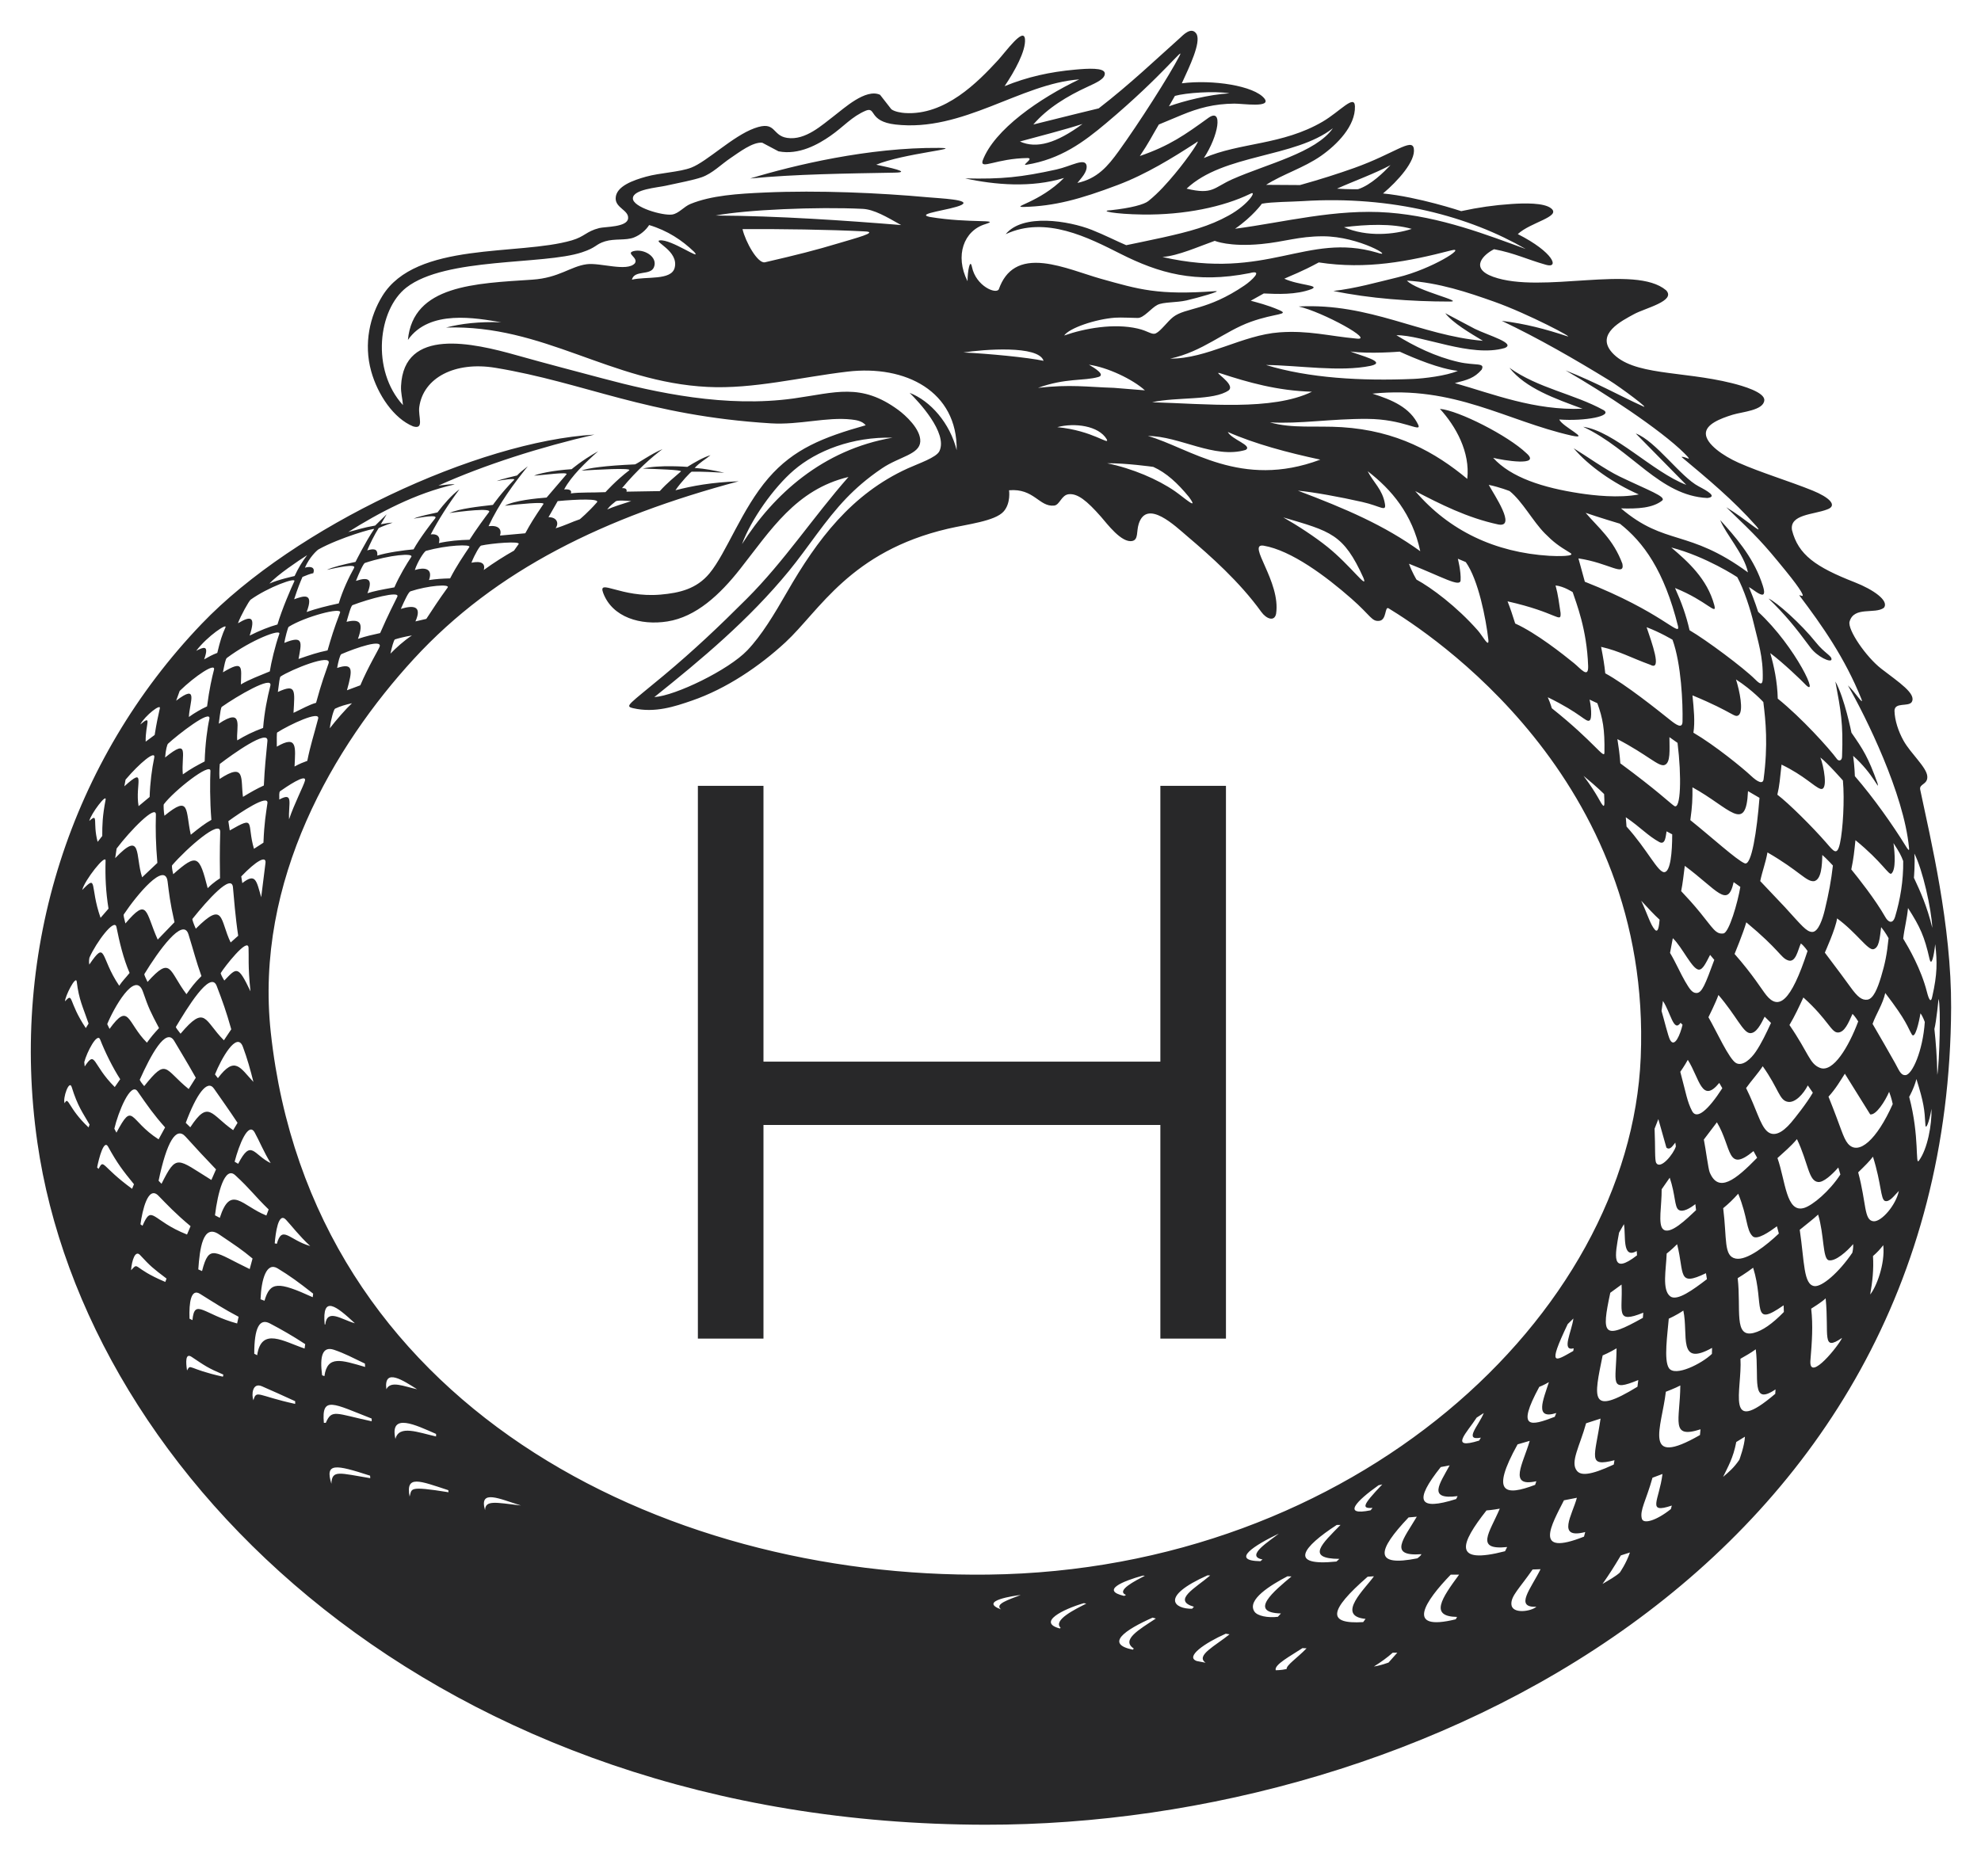 <svg xmlns="http://www.w3.org/2000/svg" viewBox="0 0 64.333 60.929" enable-background="new 0 0 64.333 60.929"><path fill="#282829" d="M28.455 5.35c.869-.365 2.912-.537 2.044-.546-2.288-.019-4.711.56-6.139.994 1.455-.142 3.137-.162 4.692-.19.588-.009-.19-.172-.597-.258m26.99 10.826c.337-.039.006-.228-.28-.378-.59-.308-1.402-1.483-2.044-1.718l1.641 1.669c-1.089-.415-2.346-1.75-3.349-1.886 1.591.751 2.482 2.238 4.032 2.313m4.032 5.248c.019-.124-.218-.197-.508-.561-.477-.598-1.277-1.312-1.535-1.421.543.529.855.909 1.357 1.587.228.308.664.502.686.395m2.518 6.108c.02.146-.041.054-.112-.061-.417-.675-1.03-1.547-1.646-2.26 0 0-.009-.321-.056-.66.663.589.861 1.175.793.895-.303-.85-.475-1.112-.848-1.647 0 0-.224-1.131-.522-1.662.177.949.258 1.356.217 2.427 0 .163-.116.159-.162.095-.258-.352-1.153-1.343-1.926-1.966-.014-.557-.122-1.058-.244-1.479.42.312 1.029.902 1.112.99.542.584-.272-1.193-1.506-2.332 0 0-.108-.353-.298-.801.1.045.362.281.457.24.078-.038.015-.235-.055-.43-.298-.831-.866-1.47-1.335-1.988.174.448.775 1.1.901 1.699-1.944-1.424-2.676-.85-4.123-2.079.543.018 1.031-.011 1.338-.254.138-.128-.433-.325-1.374-.777-.474-.228-1.085-.669-1.502-.923.484.574 1.291 1.14 2.117 1.501-.651.127-1.472.032-1.917-.036-1.193-.181-2.232-.512-2.814-1.153.305.077 1.591.295 1.078-.153-.597-.57-2.197-1.384-2.807-1.438.519.566.987 1.407.889 2.275-1.043-.867-2.29-1.567-4.075-1.68-.816-.052-1.618.051-2.333-.156.968.057 1.994-.12 3.159-.113 1.175.006 1.749.447 1.663.207-.265-.576-.856-.825-1.494-1.027 2.668-.271 4.34.881 6.463 1.362.657.143-.292-.283-.396-.522.843.061 1.752-.115 1.44-.305-.963-.529-2.116-.705-3.058-1.375.525.668 1.489 1.004 2.375 1.33-1.558.064-2.904-.479-4.148-.832.423-.109.631-.163.871-.436.122-.242-.204-.125-.747-.249-.759-.173-1.442-.515-2.022-.871.856-.008 2.412.733 3.515.417.389-.154-.524-.406-.968-.624l-.96-.508c.243.316.808.647 1.223.897-2.027-.173-3.663-1.235-5.983-1.115.774.174 2.514 1.126 1.868 1.042-.886-.081-1.544-.27-2.49-.202-1.212.087-2.356.862-3.549.853 1.057-.226 1.751-.885 2.615-1.195.802-.288 1.291-.224.911-.387-.38-.163-.687-.235-.911-.298l.423-.236c.424.019 1.046.052 1.555-.144.28-.127-.416-.118-.889-.335.229-.108.545-.217 1.12-.529 1.553.237 2.906-.031 4.308-.393.515-.127-.63.609-1.745.877-.685.164-1.359.359-2.089.443 1.166.244 2.523.344 3.77.344.543.009-1.073-.345-1.382-.68 1.044.065 1.978.382 2.832.684 1.109.393 2.674 1.225 2.364 1.12-.694-.229-1.34-.402-2.115-.497 1.188.564 2.373 1.247 3.484 1.929.364.223 1.427 1.017 1.074.834-.692-.312-1.483-.759-2.486-1.153 1.207.692 3.092 1.926 3.865 2.699.312.312.011.078-.101.112.861.719 1.679 1.4 2.42 2.235.324.382-.364-.242-.967-.602 1.017.977 1.185 1.149 1.935 2.071.513.631.626.857.504.802l-.071-.017c.752.994 1.483 2.039 2.017 3.361.107.283-.217-.24-.434-.43.588 1.031 1.817 3.517 1.984 5.269m-16.896-20.626c-1.723-.133-3.42.32-4.989.524.573-.397.87-.813.87-.813.34-.063.918-.059 1.319-.084 2.923-.186 5.424.5 7.249 1.555-1.232-.448-2.762-1.052-4.449-1.182m-.997-.76s-.312.007-.683-.018c.544-.245 1.227-.489 1.739-.765-.217.227-.635.648-1.056.783m-4.067-.33c-.625.275-.639.52-1.5.312 1.203-1.137 3.513-.993 4.751-1.963-.554.793-2.137 1.16-3.251 1.651m3.611 1.564c.717-.09 1.554-.13 2.2.055-.566.186-1.458.27-2.2-.055m1.066.823c-2.279-.665-3.553.923-6.962.145.519-.04 1.185-.344 1.7-.525 0 0 .471.204 1.511.104.751-.071 1.21-.252 1.998-.252 1.202 0 2.384.741 1.753.528m-6.564-2.549c-.227.271-.515.605-.858.879-.134.107-.552.224-1.221.296-.389.018.126.127 1.035.139 1.366.019 2.63-.25 3.499-.673.232-.132-.041.34-.699.704-.638.354-1.277.522-2.147.716-.372.083-1.182.249-1.182.249-.253-.104-.71-.336-1.12-.498-.749-.295-2.24-.54-2.795.141 1.302-.61 2.697.118 3.728.637 1.243.625 2.421.977 4.192.628.47-.129.06.247-.162.398-1.221.832-1.904.709-2.319 1.027-.177.136-.401.454-.56.529-.132.063-.241-.073-.593-.154-.772-.178-1.718-.009-2.387.226.17-.245 1.02-.533 1.654-.579.196-.014.588.009.735.009.201.001.439-.324.64-.425.199-.099.605-.069.94-.144.355-.081 1.194-.317.94-.302-1.865.136-2.468-.053-3.723-.404-.523-.147-1.233-.434-1.846-.502-.759-.085-1.23.188-1.462.844-.084.174-.742-.097-.873-.726-.061-.292-.143.136-.143.466-.42-.832-.122-1.646.581-1.856.531-.17-.499-.016-1.81-.233-.498-.109.698-.225 1.032-.389.333-.172-.697-.213-1.089-.249-1.582-.144-3.55-.232-5.289-.155-.889.039-1.745.094-2.427.373-.209.086-.378.311-.591.342-.303.045-1.288-.236-1.275-.529.012-.288.788-.345 1.057-.404.45-.099.906-.183 1.183-.28.342-.12.634-.422.933-.622.277-.186.717-.526 1.027-.498l.529.28c.666.132 1.298-.233 1.68-.498.441-.305.696-.631 1.162-.826.334-.123.076.351.953.453 2.19.253 4.067-1.329 5.972-1.465-1.272.605-2.769 1.628-3.141 2.647-.071.292.445-.079 1.462-.093.23.005-.231.258-.031.217 1.106-.18 1.855-.737 2.585-1.351 1.872-1.573 2.572-2.554 2.378-2.179-.331.639-1.318 2.185-1.976 3.095-.347.48-.688.887-1.338 1.027.122-.156.326-.352.299-.562-.048-.271-.502.02-.983.126-1.133.249-1.764.317-2.964.288.963.21 2.154.313 3.214-.014-.802.809-1.776.95-1.288.941.967-.027 1.788-.241 3.038-.715.92-.348 1.78-.88 2.541-1.374.205-.192-.236.47-.697 1.022m-.187-2.201l.194-.338c.347-.1 1.281-.166 1.772-.084-.668.038-1.51.256-1.966.422m-2.806.573c-.849.624-1.491.814-2.034.57.597-.163 1.424-.373 2.034-.57m-7.079 3.49c.497.018-.333.231-.812.376-.79.238-1.379.386-2.425.628-.235.045-.631-.666-.726-1.078 1.222-.007 2.808.014 3.963.074m-4.837-.515c.994-.19 3.298-.289 4.774-.217.37.018.768.253 1.251.526-1.783-.145-4.002-.3-6.025-.309m-2.655.714c.216-.085.394-.244.497-.405.599.18 1.066.49 1.463.872.279.32-.743-.422-1.12-.374-.22.034.631.344.485.893-.11.415-.918.272-1.388.383.082-.326.602-.121.716-.405.137-.339-.331-.611-.666-.521-.262.073.176.212.044.397-.261.281-1.121-.031-1.563.028-.529.071-.895.443-1.766.501-1.849.122-3.875.177-4.039 1.958.697-1.003 2.222-.709 3.029-.574-.717-.025-1.306.044-1.79.171 3.18-.099 5.317 1.77 8.493 1.929 1.48.075 3.022-.318 4.543-.497 1.892-.224 3.574.644 3.546 2.551-.22-.879-.849-1.6-1.528-1.862.279.273 1.248 1.302.968 1.893-.099.21-.677.401-1.026.56-1.829.831-2.946 2.32-3.92 4.013-.423.734-.824 1.406-1.293 1.898-.608.638-2.332 1.474-3.02 1.519 1.537-1.23 3.069-2.509 4.375-4.101.616-.752 1.173-1.646 1.866-2.365.299-.309.66-.632 1.152-.964.564-.382 1.223-.449 1.244-.871.02-.405-.49-.862-.716-1.027-1.212-.889-2.035-.563-3.391-.373-2.199.307-4.464-.184-6.222-.654-.88-.235-1.789-.47-2.769-.746-1.437-.406-3.673-.916-3.764.995-.011.235.049.412.062.622-1.04-1.141-.81-3.102.111-3.819 1.272-.99 4.454-.73 5.699-1.143.495-.164.427-.256.754-.358.309-.095.678-.023.934-.124m8.4 6.502c-2.257.388-3.862 1.837-4.887 3.457.294-.799 1.026-1.835 1.682-2.399.745-.64 1.907-1.091 3.205-1.058m2.302-2.768c.642-.099 2.441-.244 2.604.271-.498-.108-1.791-.234-2.604-.271m2.423 1.149c.904-.326 1.483-.217 1.962-.353.244-.072-.136-.298-.307-.398.596.081 1.419.47 1.817.832l-1.004-.081c-.893-.029-1.41-.118-2.468 0m.626 1.277c.554-.149 1.345-.052 1.607.395.104.217-.452-.285-1.607-.395m1.616 1.173c.606-.009 1.501.117 1.501.117.425.19.796.534 1.158.977.352.479-.172.009-.449-.183-.564-.391-1.389-.744-2.21-.911m6.655-2.324c-1.3.629-3.421.392-5.191.342.813-.182 1.999-.044 2.488-.387.244-.208-.615-.669-.248-.546.863.284 1.831.56 2.951.591m1.249-1.307c.62.087 1.599.005 1.599.005.497.226 1.302.561 1.89.624-.371.163-1.119.249-1.438.262-1.7.073-3.407-.028-4.792-.452 1.049.009 2.396.235 3.4.027.56-.126-.37-.34-.659-.466m-6.575 2.745c1.021 0 2.156.755 3.174.452.235-.145-.456-.335-.581-.583.876.388 1.951.673 3.004.899-2.577.968-4.258-.388-5.597-.768m4.395 2.644c1.541.457 1.953.529 2.604 1.967.162.42-.421-.407-1.171-1.009-.41-.33-.97-.695-1.433-.958m.474-.868c.495.044 1.37.204 2.089.367.6.135.787.339.737.059-.076-.463-.379-.7-.56-1.058.775.594 1.45 1.392 1.708 2.599-1.166-.841-2.411-1.377-3.974-1.967m3.608 2.374c1.098.434 1.655.773 1.676.541.019-.297-.096-.728-.089-.704l.257.109c.409.573.655 1.84.734 2.524.026.283-.188-.127-.34-.3-.692-.787-1.519-1.397-1.994-1.655 0 0-.149-.244-.244-.515m.203-2.36c.813.422 1.683.867 2.699 1.085.598.107-.139-.967-.312-1.288.38.081.679.203.679.203.42.339.751.979 1.145 1.376.275.278.441.401.808.623.244.13-.429.118-.665.103-1.761-.108-3.255-.814-4.354-2.102m2.998 3.581c1.627.366 1.736.732 1.722.379-.054-.339-.075-.57-.163-.895.272.027.556.217.556.217.116.354.462 1.207.502 2.401.014.42-.244.081-.461-.095-.346-.281-1.221-.977-1.908-1.287-.086-.273-.162-.506-.248-.72m1.306 3.115c1.094.533 1.234.822 1.356.755.095-.055.043-.521 0-.679l.254.118c.176.488.244.841.23 1.6 0 .244-.312-.325-1.709-1.437 0 0-.04-.15-.131-.357m1.162 2.554c.452.37.668.592.668.592.009.217.028.434-.036.371-.103-.109-.153-.321-.632-.963m.705-3.331c-.026-.266-.067-.508-.135-.86.605.139.963.352 1.6.583.393.217.041-.732-.122-1.221.455.173.841.407.841.407.285.787.339 2.062.325 2.659-.005.244-.203.108-.406-.055-.383-.306-1.438-1.153-2.103-1.513m.394 2.137c.99.516 1.342.909 1.532.841.202-.072.158-.497.158-.904l.263.185c.135 1.085.108 2.197-.109 2.048-.146-.1-.525-.478-1.749-1.383-.017-.274-.055-.537-.095-.787m.273 2.538c.484.329.711.6 1.092.808.198.099.203-.202.232-.35l.183.097c0 .578-.054 1.211-.253 1.229-.208.019-.553-.731-1.231-1.482l-.023-.302m.568 16.093l-.014.167c-1.293.728-1.352.56-1.058-.814l.366-.267c.046.874-.221 1.289.706.914m-.204-1.863c-.849.657-.719.014-.583-.737l.158-.276c.068.358-.072 1.149.416.873l.009.14m-1.116 3.251s.23-.095.452-.231c-.01 1.13-.258 1.424.705 1.031l-.027.217c-1.56.954-1.416.379-1.13-1.017m-.538 2.204l.47-.152c-.181 1.252-.443 1.582.452 1.352l-.023.14c-.782.366-1.073.358-1.198.203-.226-.28.095-.801.299-1.543m-.403-2.435l-.013.086c-.588.33-.859.551-.181-.873l.185-.181c-.054.425-.402 1.077.009.968m-.565 2.102l-.05.123c-.777.298-1.261.429-.502-.973 0 0 .145-.054.312-.153-.185.578-.479 1.23.24 1.003m-1.257 1.018l.394-.114c-.209.733-.715 1.519.216 1.311l-.04.118c-.977.371-1.46.289-.57-1.315m-.339 3.335l-.068.136c-1.718.444-1.455-.243-.603-1.325 0 0 .196-.013.432-.058-.335.787-.819 1.356.239 1.247m-.759-4.353c-.163.407-.665.909-.095.8l-.055.095c-1.003.312-.388-.266-.081-.746l.231-.149m-.801 5.249c-.569.773-.967 1.361-.067 1.374l-.041.077c-1.677.411-.99-.597-.163-1.451h.271m-.049-2.55l-.046.095c-1.229.389-1.383.068-.501-1.039l.289-.055c-.321.597-.732 1.126.258.999m-1.176 1.886c-.013.054-.131.135-.131.135-1.424.285-1.311-.249-.285-1.329l.267-.023c-.42.71-.946 1.299.149 1.217m-1.27-2.266c-.674.706-.655.782-.316.764l-.064.077c-.936.19-.465-.299.258-.813l.122-.028m-1.356 1.316c-.588.601-1.148 1.097-.037 1.103l-.095.086c-1.587.163-1.098-.47.01-1.189h.122m-1.235 4.001l.133.007c-.317.325-.661.549-.648.671-.163.041-.353.041-.353.041-.067-.177.493-.47.868-.719m-.357-2.328c-.56.469-1.419 1.175-.343 1.202l-.1.109c-.325.04-.664-.027-.759-.167-.261-.385.525-.863 1.071-1.149l.131.005m-.412-1.392c-.257.217-1.121.732-.529.84l-.069.057c-.993-.016-.188-.518.598-.897m-1.6 3.272c-.456.371-1.116.692-.777.923l-.285-.055c-.393-.135.257-.586.939-.888l.123.02m-.628-1.912c-.484.411-1.243.809-.529 1.017l-.059.064c-.56.013-1.085-.375.502-1.085l.086.004m-1.765 1.399c-.554.364-1.137.699-.717.974l-.029.038c-.92-.187-.257-.641.64-1.041l.106.029m-.356-1.39c-.321.168-.949.484-.614.624l-.059.032c-.773-.177-.054-.479.605-.66l.068.004zm-1.903.905c-.353.18-1.09.535-.835.784l-.024.025c-.745-.199.096-.624.778-.823l.081.014m-2.129-.28c-.382.151-.865.295-.638.47-.76-.281.452-.448.638-.47m11.266-.593l.204-.014c-.263.381-1.262 1.289-.272 1.384l-.077.104c-1.17.072-1.13-.362.145-1.474m.204 2.916c.221-.136.456-.308.61-.448h.149l-.285.321s-.271.1-.474.127m4.464-2.02c-.016-.272.255-.507.689-1.131l.258-.009c-.307.623-.859 1.252-.136 1.22-.171.154-.793.246-.811-.08m1.707-3.378l.42-.082c-.145.547-.678 1.357.271 1.113l-.04.149c-1.673.665-1.054-.385-.651-1.18m1.252 2.717c.24-.344.357-.529.596-.927l.295-.095c-.123.362-.331.655-.331.655-.135.122-.361.249-.56.367m1.623-3.45l.325-.122c-.108.868-.529 1.302.303 1.026l-.031.114c-.475.379-.892.496-.942.314-.076-.274.14-.594.345-1.332m1.542-1.387c-1.895 1.089-1.239-.258-1.108-1.406 0 0 .312-.118.47-.204-.009 1.139-.339 1.745.656 1.424l-.018.186m.388-2.636c-.325.316-1.198.759-1.397.461-.171-.258-.045-1.103-.004-1.605 0 0 .243-.105.473-.263.172.791-.197 1.841.933 1.212l-.005.195m-.072-5.897c-.047-.114-.127-.749-.19-1.065l.424-.56c.498.831.312 1.659 1.189.935l.118.217c-.705.724-1.257 1.158-1.541.473m.435 9.893c.157-.33.329-.61.428-1.134l.281-.172c-.009.289-.181.75-.181.75-.181.262-.316.373-.528.556m.564-3.838c.172-.099.325-.181.497-.307.118.931-.172 1.853.642 1.302l-.009.144c-1.654 1.411-1.068-.119-1.13-1.139m1.41-1.519c-.388.397-.697.606-.977.679-.663.171-.406-.774-.523-1.778 0 0 .271-.162.502-.339.379 1.212-.09 1.975.99 1.221l.008.217m-.208-5c.222-.203.425-.37.633-.615.37.778.373 1.36.687 1.393.168.018.439-.226.656-.471l.067.227c-.352.542-.898 1-1.175 1.085-.587.18-.606-.877-.868-1.619m.723 2.33c.187-.155.434-.341.597-.494.199.651.145 1.437.344 1.483.216.049.596-.29.795-.525.009.136-.027.28-.027.28-.442.651-.985 1.112-1.229 1.085-.362-.04-.325-.786-.48-1.829m.345 4.27c.054-.651.09-1.157.027-1.708 0 0 .352-.217.47-.335.117 1.203-.145 1.745.533 1.284-.097.233-1.058 1.438-1.03.759m1.219-7.07c-.162-.199-.208-.479-.63-1.524.242-.266.386-.52.531-.746l.823 1.321c.19.036.488-.434.615-.733.081.208.117.398.117.398-.515 1.157-1.112 1.691-1.456 1.284m.334.934c.227-.22.363-.355.48-.509.28.895.244 1.374.389 1.438.153.045.298-.172.452-.326-.09.452-.561 1.008-.823.986-.316-.028-.226-.579-.498-1.589m.39 3.967c.073-.407.118-.814.091-1.248.154-.136.217-.208.334-.353.064.624-.235 1.375-.425 1.601m.108-11.216c.179-.05.2-.326.248-.716.133.159.241.358.241.358-.052.527-.118.84-.244 1.257-.116.386-.253.714-.443.741-.181.026-.324-.096-.542-.397-.191-.263-.389-.534-.841-1.131 0 0 .356-.789.398-1.112.641.47 1.003 1.049 1.183 1m-3.444-3.143c1.049.606 1.257.959 1.515.934.239-.057.257-.518.266-.852.127.108.344.343.344.343-.054.479-.136.913-.262 1.438-.07.29-.208.723-.41.72-.188-.004-.342-.209-.892-.811l-.796-.841c.072-.343.172-.579.235-.931m-.134-4.884c.075.607.157 1.38.008 2.506-.022.164-.177.109-.421-.122-.244-.23-1.153-.976-1.858-1.389.056-.349.014-.767-.031-1.213 1.374.568 1.363.749 1.509.636.15-.15.028-.76-.095-1.153.543.352.888.735.888.735m-2.669 6.141c.056-.276.079-.528.118-.821 1.057.785 1.392 1.4 1.587.529l.217.155c-.087.517-.367 1.484-.548 1.511-.251.038-.343-.171-.75-.669-.236-.288-.418-.487-.624-.705m-.361 2.007l.09-.479c.307.289.632 1.022.849 1.022.127 0 .226-.217.362-.479l.136.162c-.295.8-.398 1.074-.579 1.076-.146.002-.233-.149-.37-.38-.132-.222-.317-.641-.488-.922m-.276 1.885l.045-.325c.253.38.348 1.035.573.71l.064.063c-.072.309-.257.772-.407.489-.063-.119-.194-.665-.275-.937m.167 7.88s.149-.113.339-.303c.244.959 0 1.393.936.941l.032.194c-.443.339-.972.73-1.194.556-.271-.212-.131-.872-.113-1.388m-.118-.791c-.171-.158-.04-.768-.045-1.297l.262-.376c.19.561.152.956.29 1.045.14.09.379-.059.542-.186l.023.195c-.299.28-.846.827-1.072.619m1.925-4.579c-.461.714-.83 1.03-.98.745-.163-.312-.194-.565-.385-1.278 0 0 .145-.205.244-.389.38.596.452 1.446 1.022.75l.099.172m.453-.814c-.228-.113-.651-1.058-.904-1.492 0 0 .238-.476.325-.723.588.687.797 1.219 1.022 1.239.208.018.365-.306.479-.534l.206.203c-.161.349-.312.667-.495.936-.148.218-.414.48-.633.371m3.306-.996c.212-.008.334-.306.469-.605.085.082.185.245.185.245-.307.822-.814 1.672-1.238 1.51-.347-.133-.362-.471-.995-1.393.176-.298.307-.579.452-.895.814.732.903 1.147 1.127 1.138m-3.034-5.496c-.253-.1-1.086-.859-1.764-1.402.064-.461.072-.679.069-1.066 1.206.659 1.74 1.527 1.804.124l.373.218c-.084 1.063-.256 2.225-.482 2.126m1.392 3.146c.271.118.338-.348.434-.542.105.078.217.244.217.244-.552 1.691-.95 1.917-1.338 1.438-.155-.191-.425-.651-1.032-1.341 0 0 .29-.703.38-1.028 1.076.895 1.113 1.139 1.339 1.229m-.344 8.645l.063.235c-.389.37-1.034.889-1.406.813-.392-.081-.276-.633-.402-1.636.187-.154.316-.28.488-.47.316.777.253 1.175.47 1.383.143.133.543-.145.787-.325m-.326-3.093c-.226-.217-.325-.687-.675-1.397.169-.239.384-.471.54-.709.533.75.533 1.112.822 1.157.233.036.498-.253.642-.534l.163.236c-.19.334-.585.829-.705.97-.299.35-.574.475-.787.277m-3.638-6.542c-.145-.163-.226-.47-.443-.94.226.244.416.452.597.615-.019.208-.046.443-.154.325m.375 7.08c.12.097.208-.068.289-.163l.018.122c-.073.246-.498.767-.637.538-.054-.088-.027-.502-.054-1.112l.122-.312.262.927m1.555-17.622c-.23-.855-.857-1.413-1.397-1.872 1.137.296 2.143.963 2.143.963.217.393.432 1.061.536 1.507.136.583.311 1.077.291 1.802-.007.225-.108.149-.244.014-.379-.38-1.6-1.289-2.132-1.598-.11-.482-.254-.887-.472-1.372 1.045.42 1.37.922 1.275.556m-2.984-1.343c-.298-.8-.774-1.162-1.193-1.655.365.128 1.112.353 1.112.353.76.597 1.438 1.519 1.889 3.336.064.353-.522-.463-3.028-1.451l-.208-.758c.994.148 1.51.609 1.428.175m6.429 6.293c.221.164.732.746.732.746.058.633 0 1.6-.094 2.034-.095.434-.203.268-.448-.013-.448-.516-1.232-1.293-1.587-1.56.074-.311.082-.502.136-.977.741.358 1.058.719 1.261.787.271.082.101-.779 0-1.017m2.374 2.78c.203.312.244.394.316.583.009.638-.098 1.257-.262 1.804-.082.272-.235.163-.312.027-.339-.596-.895-1.292-1.112-1.559.079-.379.095-.57.135-.95.868.706 1.085 1.153 1.167 1.085.149-.122.115-.651.068-.99m.049 7.139c-.253-.452-.434-.76-.728-1.267.117-.328.331-.638.412-1.003.714.932.714 1.094.863 1.346.104.173.236-.407.28-.685.071.082.141.28.141.28-.063.939-.407 1.708-.624 1.726-.16.014-.215-.168-.344-.397m.461 1.103s.163-.289.235-.579c.244.778.263.995.29 1.456 0 .244.126-.036.199-.488.015.513-.127 1.302-.407 1.682-.127.189.027-.778-.317-2.071m.751-3.264c-.041.217-.105.132-.176-.149-.19-.746-.595-1.439-.769-1.726.039-.344.124-.643.156-.995.396.618.536.93.698 1.649.064.271.14-.079.186-.475.068.584.068.977-.095 1.696m.068 1.058c.063-.235.135-.977.135-.977.081.257.028 2.069-.04 2.468-.009-.577-.05-1.075-.095-1.491m-.068-3.283c-.175-.714-.384-1.171-.597-1.627 0 0 .041-.475.014-.787.271.525.556 1.804.583 2.414m-45.833 18.762c-.841-.099-1.157-.181-1.166.154-.208-.705.479-.362 1.166-.154m-2.353-.43c-1.329-.214-1.182-.113-1.263.141-.136-.715.321-.514 1.256-.208l.007.067zm-.404-1.812c-.584-.129-1.205-.387-1.32.081-.199-.881.669-.447 1.32-.163v.082zm-.615-1.533c-.439-.095-.858-.29-1 0-.09-.723.566-.271 1 0m-1.476 1.04c-1.173-.251-1.293-.405-1.49.05h-.063c-.082-.896.323-.617 1.553-.138v.088zm-.213-1.765c-.773-.224-1.227-.387-1.322.298l-.075-.027c-.081-.611.007-.956.387-.828.349.119.592.251 1.003.448l.007.109zm-.332-1.418c-.442-.123-.9-.492-.963.041l-.019-.005c-.089-.972.376-.597.982-.036m-1.356-.963l-.014.116c-1.132-.516-1.383-.509-1.566.115l-.129-.048c.027-.657.195-1.223.556-1.003.4.244.671.441 1.153.82m-.095-1.546c-.685-.196-.909-.696-1.085-.072l-.068-.016c.027-.319.114-1.036.366-.766.19.203.421.515.787.854m-1.284-2.694c-.563-.271-.629-.805-1.056.022l-.115-.067c.142-.55.447-1.316.651-.95.151.272.296.635.52.995m-.246-14.135c-.342.127-.573.242-.84.404-.044-.392.234-1.098-.6-.542.054-.413.067-.522.101-.549.471-.333 1.662-1.037 1.574-.685-.102.407-.192.845-.235 1.372m.458.147c.394-.251 1.403-.729 1.329-.447-.149.569-.252.868-.352 1.369-.149.055-.238.089-.414.184.027-.624.102-1.038-.576-.645 0-.23-.007-.447.013-.461m.095 1.908c.181-.127.873-.603.805-.338-.04.159-.353.763-.515 1.251-.028-.502.162-.904-.317-.642 0-.101-.013-.244.027-.271m1.573-4.152c-.118.349-.214.579-.406 1.281-.229.064-.441.19-.733.326.041-.733.095-.956-.508-.678.04-.312.061-.489.088-.502.339-.224 1.675-.767 1.559-.427m.04 2.109c.034-.291.13-.618.171-.638.169-.081.339-.129.549-.176-.197.183-.524.557-.72.814m.991-1.397l-.434.162c.183-.664.217-.902-.319-.725.034-.19.089-.421.136-.448.486-.21 1.35-.502 1.241-.237-.05.121-.366.644-.624 1.248m.644-1.696c-.274.061-.44.095-.721.188.199-.547.049-.652-.37-.554.067-.23.142-.522.196-.542.509-.197 1.553-.482 1.452-.272-.103.213-.282.549-.557 1.18m.334.668c.041-.19.108-.45.148-.463.097-.032.318-.09.55-.128-.272.179-.517.406-.698.591m.338-1.454c.135-.306.251-.55.312-.57.562-.187 1.297-.246 1.207-.122-.305.421-.455.658-.692 1.017l-.353.082c.231-.523-.088-.523-.474-.407m1.6-.99c-.264.006-.461.02-.685.054.135-.381-.148-.423-.461-.326.089-.273.304-.606.366-.624.685-.189 1.468-.219 1.404-.122-.198.3-.407.597-.624 1.018m-1.261-.699c-.149.224-.382.608-.549.99-.462.082-.666.125-.875.19.176-.441.054-.542-.373-.4.102-.258.242-.567.291-.583.821-.271 1.592-.326 1.506-.197m-1.811.163c-.396.084-.746.169-.929.258.326-.071.966-.213.882-.061-.163.291-.371.727-.497 1.151-.412.089-.711.165-1.043.279.251-.657-.115-.515-.406-.413.128-.394.196-.55.271-.726.129-.054.251-.102.352-.122.061-.183-.068-.236-.273-.178.144-.336.392-.567.443-.595.685-.38 1.838-.708 1.804-.658-.285.421-.604 1.065-.604 1.065m-1.571-.219c-.172.226-.289.425-.407.678 0 0-.548.119-.817.246.262-.29.939-.741 1.224-.924m-.741 2.85c.024-.152.114-.504.142-.522.529-.332 1.742-.654 1.668-.461-.21.556-.278.786-.406 1.227-.328.067-.55.143-.942.278.094-.522.182-.786-.462-.522m-1.094-1.404c.569-.407 1.489-.742 1.419-.597-.1.211-.402.906-.548 1.403-.252.069-.584.198-.903.361.204-.631.041-.651-.38-.4.083-.237.36-.73.412-.767m-.771 1.892c.8-.596 1.765-.959 1.702-.78-.136.387-.265.932-.309 1.218-.328.139-.654.254-.939.423.014-.569.095-.8-.583-.393.047-.229.079-.43.129-.468m-.047-.99c-.109.238-.17.427-.265.827-.176.068-.258.116-.427.211.179-.495-.034-.394-.258-.278.373-.489 1.021-.916.95-.76m-1.486 2.062c.495-.482 1.178-.941 1.113-.685-.066.255-.15.617-.224 1.187-.217.101-.414.217-.59.345.02-.481.332-1.098-.414-.529l.115-.318m-.379 1.715c.298-.278 1.424-1.159 1.342-.8-.064.283-.135.807-.152 1.376-.245.128-.438.228-.709.421-.061-.63.244-1.214-.576-.549.02-.251.066-.421.095-.448m-.136 1.967c.332-.441 1.526-1.383 1.513-1.08-.014.303-.021.958.031 1.587-.208.117-.384.252-.669.483-.177-.8-.014-1.309-.855-.617-.021-.093-.037-.35-.02-.373m.122 2.509c.048.38.075.665.224 1.322l-.545.565c-.405-.904-.31-1.394-1.049-.524-.04-.156-.068-.271-.054-.292.429-.643 1.341-1.737 1.424-1.071m-.251-5.628c-.059.271-.102.447-.169.868l-.292.217c-.014-.57.231-.896-.176-.557.169-.305.671-.684.637-.528m-.183 1.607c-.075.359-.136.82-.149 1.275l-.359.298c-.123-.719.271-1.309-.462-.644l.039-.217c.454-.535.986-.979.931-.712m-1.221 2.95c.434-.577 1.285-1.452 1.275-1.099-.013.509-.006.922.048 1.566l-.495.468c-.231-.705.007-1.546-.875-.623l.047-.312m-.006 2.549c.096.48.225 1.03.427 1.492-.138.172-.228.253-.337.416-.633-.931-.407-1.51-.972-.687-.02-.102 0-.203.007-.231.217-.488.814-1.295.875-.99m-.258-.596l-.258.298c-.361-1.031-.081-1.433-.596-.904.074-.312.766-1.191.759-.954-.015.522.007 1.01.095 1.56m-.095-3.533c-.102.535-.108.806-.108 1.173l-.15.19c-.169-.631.041-.957-.271-.679.054-.237.574-.922.529-.684m-.936 5.906c.069.585.201.823.384 1.359l-.09.147c-.583-.869-.395-1.174-.674-.869-.006-.155.353-.868.38-.637m-.163 3.425c.193.625.362.836.579 1.216l-.032.092c-.669-.623-.651-1.039-.777-.786-.071-.155.149-.787.23-.522m.421-.672l-.014-.142c.082-.319.421-.977.516-.733.159.409.412.92.651 1.289l-.177.255c-.746-.739-.61-1.218-.976-.669m.403 3.28c.061-.312.222-.92.356-.676.299.543.475.773.841 1.221l-.061.149c-1.015-.741-.906-.99-1.089-.647l-.047-.047zm1.102 3.339c.028-.339.14-.659.292-.495.346.373.414.427.861.766l-.041.109c-1.098-.462-.84-.665-1.112-.38m1.967 2.814c.442.295.522.359 1.031.576l-.014.068c-1.159-.257-1.031-.434-1.166-.203-.041-.271-.055-.577.149-.441m1.478-1.085c-1.085-.292-1.383-.834-1.451-.108l-.095-.048c-.02-.536.051-.987.339-.807.488.305.766.488 1.255.746l-.048.217zm-1.139-1.702l-.122-.054c.047-.672.149-1.492.671-1.14.563.381.733.489 1.091.787l-.093.342c-1.14-.545-1.316-.844-1.547.065m1.946 3.743c.373.163.608.269 1.078.484v.088c-1.22-.265-1.256-.472-1.356-.117-.068-.177-.036-.592.278-.455m-.868-6.856c.497.457.611.651 1.085 1.112l-.074.197c-.787-.312-1.16-1.024-1.513.075l-.156-.082c.089-.739.319-1.614.658-1.302m.075-1.702l-.143.238c-.725-.502-.793-1.004-1.392-.093l-.147-.145c.346-.929.699-1.424.916-1.112.265.381.488.692.766 1.112m.515-1.329c-.434-.461-.597-.861-1.153-.122l-.095-.122c.197-.495.708-1.422.905-.9.14.372.249.763.343 1.144m.393-7.12l-.14 1.121c-.156-.543-.18-.798-.614-.459l-.034-.217c.488-.509.809-.683.788-.445m.062-1.933c-.048.346-.102.613-.129 1.282l-.308.199c-.244-.832.082-1.094-.786-.597l-.046-.301c.389-.285 1.312-.899 1.269-.583m-1.547-1.275c.407-.312 1.585-1.156 1.547-.746-.048.502-.089.861-.116 1.445-.261.122-.4.203-.678.37-.081-.581.095-1.143-.759-.581-.021-.244.006-.488.006-.488m-1.512 3.581c-.041-.163-.05-.273-.034-.292.475-.549 1.574-1.519 1.56-1.078-.019.617-.013 1.214-.007 1.505 0 0-.209.122-.4.319-.271-1.058-.339-1.146-1.119-.454m-.936 3.241c.455-.746 1.254-1.864 1.431-1.288.197.637.232.821.421 1.356-.231.231-.319.353-.486.588-.579-.764-.484-1.266-1.264-.398-.054-.115-.116-.234-.102-.258m-1.132 1.784l-.075-.156c.197-.489.909-1.777 1.16-1.051.188.543.244.651.522 1.18-.169.183-.251.278-.393.474-.651-.651-.57-1.336-1.214-.447m.224 3.37l-.068-.129c.122-.529.529-1.536.753-1.214.339.488.522.753.895 1.173l-.211.387c-.969-.617-.813-1.261-1.369-.217m2.407 3.038l-.115.271c-1.155-.455-1.133-1.004-1.445-.285l-.067-.047c.061-.448.246-1.274.583-.929.278.285.542.57 1.044.99m-.163-2.909c.305.339.658.719.99 1.064l-.151.344c-1.117-.689-1.124-.866-1.619.124l-.095-.099c.265-1.27.569-1.773.875-1.433m.333-1.913l-.231.367c-.8-.645-.695-1.032-1.444-.095-.068-.075-.152-.191-.143-.211.353-.786.847-1.719 1.119-1.254.258.441.359.59.699 1.193m1.152-1.573l-.239.357c-.641-.637-.589-1.183-1.408-.214-.095-.122-.162-.203-.15-.224.346-.577 1.118-1.862 1.323-1.329.19.495.312.834.474 1.41m-.02-2.821c-.353-.725-.197-1.383-1.132-.447-.068-.15-.122-.302-.109-.319.488-.61 1.275-1.492 1.316-1.024.025.286.081.99.17 1.572l-.245.218m.644 1.587c-.407-.848-.442-.779-.85-.35-.067-.109-.126-.226-.115-.245.109-.183.882-1.179.902-.82.014.241-.025.601.063 1.415m1.757 11.603c-.672-.224-1.404-.712-1.54.217l-.095-.048c0-.834.168-1.164.507-.985.386.203.734.402 1.148.673l-.02.143zm2.127 4.13l.006.081c-1.001-.163-1.245-.285-1.263.181-.213-.689.126-.629 1.257-.262m3.291-29.655c.115-.292.271-.543.312-.556.338-.076 1.295-.156 1.22-.048l-.149.211c-.312.176-.653.391-.983.63.061-.21-.075-.305-.4-.237m2.502-1.478l.299-.523c.644-.061 1.385-.085 1.274.041-.291.332-.556.549-.556.549-.251.082-.481.204-.786.292.122-.169.034-.366-.231-.359m1.906-.251c.108-.143.205-.202.278-.265.047-.04.352-.022.502-.007-.278.089-.58.182-.78.272m42.098 7.507c-.169-.306-.285-.658-.292-.97.007-.285.442-.123.557-.278.169-.27-.414-.644-.984-1.085-.501-.388-1.105-1.275-1.032-1.532.144-.507.823-.232 1.114-.448.183-.231-.353-.597-.943-.828-1.273-.497-1.838-.895-2.041-1.697-.082-.513.698-.5 1.139-.669.362-.127.064-.398-.47-.615-.747-.303-1.697-.588-2.405-.904-.506-.226-1.049-.606-1.061-.937-.011-.308.461-.496.871-.622.307-.095 1-.138 1.027-.467.022-.262-.694-.47-1.058-.56-1.63-.405-3.217-.237-3.889-.996-.537-.607.323-1.028.716-1.244.355-.196 1.377-.427 1.041-.776-1.011-.854-4.035.131-5.615-.437-.78-.281-.31-.727.029-.896.669.126 1.063.33 1.686.506.441.129.251-.407-.915-.997.404-.383 1.417-.563 1.085-.834-.231-.19-.876-.172-1.293-.144-.563.038-1.067.11-1.63.232 0 0-1.392-.463-2.539-.574.478-.402 1.068-1.053 1-1.46-.061-.355-.64.169-1.933.631-.519.185-1.105.373-1.763.556l-1.1-.007c.537-.346 1.222-.549 1.785-.943.514-.36 1.119-.969 1.099-1.607-.012-.405-.482.165-1.048.497-1.319.771-2.682.669-3.858 1.182.477-.723.627-1.631.159-1.313-.78.563-1.262.909-2.238 1.248.298-.441.386-.637.617-1.024l.746-.311c.544-.225 1.049-.361 1.702-.367.275-.003 1.214.145.983-.163-.332-.42-1.688-.624-2.685-.497.251-.547.624-1.313.481-1.598-.169-.274-.458.052-.54.124-.732.651-1.609 1.492-2.64 2.288 0 0-1.22.295-2.123.524.455-.534 1.111-.928 1.764-1.227.281-.13.576-.258.556-.441-.021-.183-.546-.153-.957-.115-.829.074-1.559.237-2.296.538.33-.491.689-1.142.662-1.522-.034-.427-.631.413-.88.682-.652.707-1.714 1.797-3.018 1.712-.102-.007-.325-.036-.442-.122l-.367-.47c-.466-.215-1.18.449-1.493.685-.387.292-.929.805-1.524.715-.508-.076-.347-.575-1.064-.313-.706.258-1.533 1.078-2.048 1.278-.383.148-1.015.167-1.472.295-.4.112-.977.306-.985.7-.007.318.429.386.404.654-.027.292-.747.266-.938.315-.425.108-.464.274-.89.399-1.732.505-5.059.026-6.153 1.807-.401.652-.613 1.544-.362 2.446.211.76.732 1.532 1.36 1.789.376.114.159-.318.201-.627.129-.954 1.163-1.492 2.472-1.275 2.902.479 4.918 1.555 8.946 1.804.929.057 1.811-.215 2.613-.125.149.017.351.043.467.187-1.389.392-2.337.768-3.157 1.714-.871 1.007-1.364 2.431-1.916 3.097-.421.507-.974.636-1.589.69-1.296.112-2.046-.541-1.863-.053.299.797 1.222 1.061 2.084.925.935-.148 1.707-.87 2.365-1.707.99-1.257 1.809-2.578 3.516-2.986-1.147 1.305-2.081 2.734-3.298 3.951-.921.921-1.717 1.674-2.698 2.494-1.149.958-1.285.999-.994 1.066.704.163 1.358-.058 1.898-.244 1.131-.388 2.208-1.122 3.047-1.898 1.103-1.022 2.098-2.948 5.28-3.689.615-.144 1.525-.242 1.805-.56.239-.272.175-.688.175-.688.814-.072.978.55 1.466.497.182-.019.233-.345.474-.369.285-.029.583.206 1.045.731.196.224.67.866 1.021.787.199-.045.127-.31.205-.554.264-.825 1.189.073 1.585.409.743.631 1.691 1.47 2.396 2.45.163.226.425.326.48.063.162-1.048-.968-2.296-.407-2.215.904.154 2.027.995 2.853 1.72.637.559.657.752.908.722.245-.031.169-.48.299-.407 1.271.777 8.569 5.469 8.189 14.587-.35 8.406-9.356 16.652-21.187 16.8-10.629.134-21.991-5.517-23.302-17.609-.537-4.945 2.07-9.332 4.644-12.133 2.673-2.908 6.217-4.612 10.552-5.771-.882.034-1.506.149-2.055.292.178-.264.501-.603.529-.604.319-.006.732.017 1.058.034-.339-.074-.603-.129-.963-.156.183-.19.332-.264.515-.413-.215.06-.509.227-.752.379 0 0-.916-.074-1.445.055.41.016 1.296.04 1.235.095-.213.189-.434.359-.685.637l-1.081.018c.036-.136-.147-.113-.147-.113.495-.597.977-1.017 1.316-1.268-.339.136-.848.493-.895.495-.957.041-1.54.122-1.736.203.434-.027 1.671-.102 1.546-.006-.427.325-.767.705-.767.705-.427.02-.834 0-1.125.041.047-.116-.082-.143-.217-.129.224-.429.716-.898 1.105-1.241-.556.312-.861.583-.861.583-.624.041-1.092.149-1.221.21.278-.013 1.136-.137 1.051-.04l-.644.752c-.335.026-1.051.095-1.356.265.427-.048 1.31-.138 1.254-.055-.325.482-.422.64-.59.95l-.82.074c.064-.208-.052-.343-.373-.305.339-.732.827-1.39 1.275-1.946-.19.149-.265.21-.349.299 0 0-.52.12-.662.182.156-.033.629-.104.566-.04-.416.42-.688.814-.688.814-.468.054-1.075.119-1.417.264.366-.047 1.411-.183 1.288-.027-.097.125-.433.583-.63.895-.324.008-.658.034-.997.109.07-.244-.095-.306-.263-.282.248-.478.589-1.007.934-1.468-.271.203-.495.468-.716.753-.22.049-.592.122-.776.203.2-.031.821-.156.699-.007-.1.122-.515.665-.699 1.004-.318.027-.873.106-1.179.203.025-.244-.143-.223-.326-.169.077-.189.251-.543.373-.726 0 0 .142-.068.454-.176-.115 0-.386.054-.386.054l.19-.325-.373.366c-.394.068-.57.136-.875.21.987-.62 2.183-1.261 3.458-1.546-.108-.018-.253.009-.529.038 1.485-.672 3.341-1.259 5.068-1.656-3.77.217-9.72 2.974-12.758 6.148-4.231 4.421-6.238 10.552-5.334 16.845 1.565 10.896 12.984 22.134 30.778 22.161 14.132.021 31.292-8.485 31.371-26.543.011-2.671-.665-5.465-1.004-7.079-.041-.194.251-.158.23-.434-.023-.296-.539-.738-.773-1.159m-37.022 19.425v-6.94h12.889v6.94h2.13v-17.956h-2.13v8.96h-12.889v-8.96h-2.13v17.956h2.13z"/></svg>